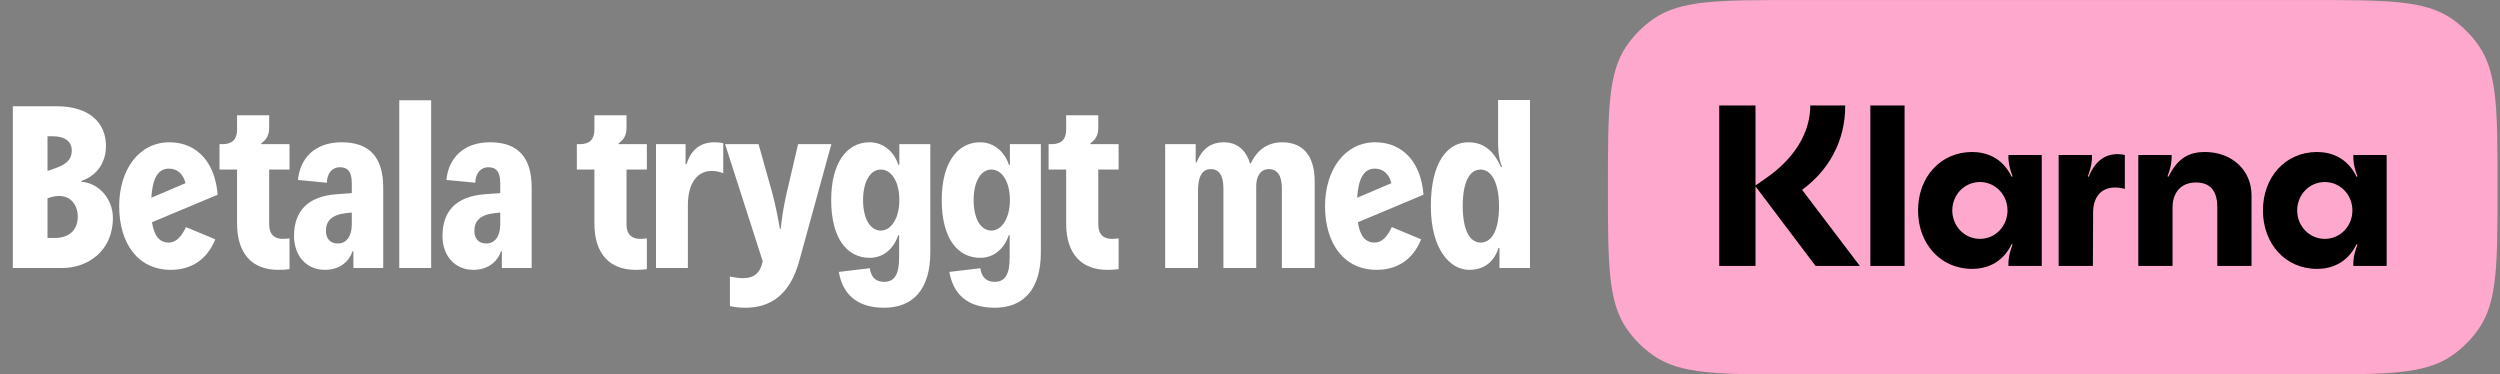 <svg xmlns="http://www.w3.org/2000/svg" fill="none" viewBox="0 0 681 102" height="102" width="681">
<rect x="0" y="0" width="681" height="102" fill="#808080" stroke="none"/>
<path fill="white" d="M22.193 49.271V49.523C26.914 49.837 30.753 54.18 30.753 59.342C30.753 68.405 23.892 73 16.969 73H3.499V28.941H15.395C24.396 28.941 28.865 33.473 28.865 39.767C28.865 45.117 25.529 48.201 22.193 49.271ZM14.451 37.123H12.941V46.565L14.262 46.124C17.535 44.991 19.549 43.921 19.549 40.963C19.549 38.634 17.787 37.123 14.451 37.123ZM12.941 64.818H14.955C18.794 64.818 21.186 62.678 21.186 59.027C21.186 55.376 18.605 52.04 13.192 53.929L12.941 53.992V64.818ZM45.998 66.076C47.95 66.076 49.46 64.44 50.656 61.859L58.65 65.195C56.258 71.049 51.789 73.504 46.502 73.504C37.816 73.504 32.466 66.58 32.466 56.132C32.466 46.313 37.816 38.76 46.124 38.76C53.866 38.76 58.65 44.487 59.279 53.047L41.404 60.538C41.97 64.188 43.355 66.076 45.998 66.076ZM45.998 45.935C42.851 45.935 41.529 48.956 41.215 53.866L50.53 49.9C49.901 47.383 48.327 45.935 45.998 45.935ZM75.778 73.504C68.854 73.504 64.574 69.286 64.574 60.852V46.187H59.79V39.263H60.672C63.252 39.263 64.574 37.941 64.574 35.361V31.396H73.323V34.794C73.323 37.06 72.379 38.193 71.183 39.011V39.263H78.862V46.187H73.323V61.104C73.323 63.936 74.834 65.069 77.036 65.069C77.54 65.069 78.169 65.006 78.862 64.944V73.315C78.043 73.441 77.036 73.504 75.778 73.504ZM93.059 38.76C100.613 38.76 104.389 42.788 104.389 51.096V73H96.269V68.468H96.018C95.2 71.049 92.682 73.504 88.528 73.504C83.178 73.504 80.094 69.349 80.094 64.314C80.094 57.516 83.807 53.551 91.486 52.922L95.829 52.607V49.963C95.829 46.69 94.696 45.557 92.556 45.557C90.668 45.557 89.094 47.005 89.031 49.775L81.163 49.019C81.73 43.166 85.695 38.76 93.059 38.76ZM91.99 66.328C94.57 66.328 95.829 64.125 95.829 61.104V57.894L94.129 58.083C90.353 58.523 88.779 60.223 88.779 62.866C88.779 64.944 89.912 66.328 91.99 66.328ZM117.448 73H108.762V27.304H117.448V73ZM133.496 38.76C141.049 38.76 144.825 42.788 144.825 51.096V73H136.706V68.468H136.454C135.636 71.049 133.118 73.504 128.964 73.504C123.614 73.504 120.53 69.349 120.53 64.314C120.53 57.516 124.243 53.551 131.922 52.922L136.265 52.607V49.963C136.265 46.69 135.132 45.557 132.992 45.557C131.104 45.557 129.53 47.005 129.467 49.775L121.6 49.019C122.166 43.166 126.131 38.76 133.496 38.76ZM132.426 66.328C135.006 66.328 136.265 64.125 136.265 61.104V57.894L134.566 58.083C130.789 58.523 129.216 60.223 129.216 62.866C129.216 64.944 130.349 66.328 132.426 66.328ZM173.118 73.504C166.195 73.504 161.915 69.286 161.915 60.852V46.187H157.131V39.263H158.012C160.593 39.263 161.915 37.941 161.915 35.361V31.396H170.664V34.794C170.664 37.06 169.72 38.193 168.524 39.011V39.263H176.203V46.187H170.664V61.104C170.664 63.936 172.174 65.069 174.377 65.069C174.881 65.069 175.51 65.006 176.203 64.944V73.315C175.384 73.441 174.377 73.504 173.118 73.504ZM187.379 73H178.693V39.263H186.75V44.739H187.001C187.946 41.718 189.96 38.76 194.617 38.76C195.436 38.76 196.254 38.823 197.009 39.011V47.194C196.002 46.753 194.995 46.565 193.799 46.565C189.96 46.565 187.379 49.9 187.379 55.88V73ZM203.048 83.826C201.474 83.826 200.026 83.637 198.831 83.385V75.329C200.026 75.581 201.222 75.769 202.481 75.769C205.314 75.769 207.076 74.448 207.768 71.175L197.509 39.263H206.635L210.412 52.733C211.293 56.069 211.985 59.593 212.426 62.3H212.678C212.929 59.593 213.496 56.006 214.251 52.733L217.398 39.263H226.462L217.776 70.86C215.195 80.553 209.656 83.826 203.048 83.826ZM240.828 83.826C233.149 83.826 229.498 79.861 228.491 74.07L236.925 73.063C237.24 75.266 238.373 76.776 240.828 76.776C243.597 76.776 244.919 74.825 244.919 70.231V64.062H244.667C243.597 67.461 240.828 70.231 236.925 70.231C230.694 70.231 226.414 64.88 226.414 54.495C226.414 44.236 230.757 38.76 236.863 38.76C240.765 38.76 243.597 41.466 244.73 44.928H244.982V39.263H253.416V68.72C253.416 78.854 248.696 83.826 240.828 83.826ZM239.947 62.803C242.779 62.803 244.982 59.405 244.982 54.495C244.982 49.397 242.779 46.187 239.947 46.187C237.114 46.187 235.1 49.397 235.1 54.495C235.1 59.719 237.114 62.803 239.947 62.803ZM270.942 83.826C263.263 83.826 259.613 79.861 258.605 74.07L267.04 73.063C267.354 75.266 268.487 76.776 270.942 76.776C273.711 76.776 275.033 74.825 275.033 70.231V64.062H274.781C273.711 67.461 270.942 70.231 267.04 70.231C260.808 70.231 256.528 64.88 256.528 54.495C256.528 44.236 260.871 38.76 266.977 38.76C270.879 38.76 273.711 41.466 274.844 44.928H275.096V39.263H283.53V68.72C283.53 78.854 278.81 83.826 270.942 83.826ZM270.061 62.803C272.893 62.803 275.096 59.405 275.096 54.495C275.096 49.397 272.893 46.187 270.061 46.187C267.228 46.187 265.214 49.397 265.214 54.495C265.214 59.719 267.228 62.803 270.061 62.803ZM301.623 73.504C294.699 73.504 290.419 69.286 290.419 60.852V46.187H285.635V39.263H286.517C289.097 39.263 290.419 37.941 290.419 35.361V31.396H299.168V34.794C299.168 37.06 298.224 38.193 297.028 39.011V39.263H304.707V46.187H299.168V61.104C299.168 63.936 300.678 65.069 302.881 65.069C303.385 65.069 304.014 65.006 304.707 64.944V73.315C303.889 73.441 302.881 73.504 301.623 73.504ZM326.334 73H317.396V39.263H325.705V44.236H325.956C326.964 41.718 328.852 38.76 333.384 38.76C337.727 38.76 339.741 41.844 340.496 44.487H340.748C341.692 42.41 344.021 38.76 349.245 38.76C354.721 38.76 358.12 42.159 358.12 49.46V73H349.182V51.348C349.182 47.76 347.923 46.061 345.657 46.061C343.202 46.061 342.195 48.264 342.195 50.656V73H333.258V51.348C333.258 47.76 332.062 46.061 329.796 46.061C327.341 46.061 326.334 48.39 326.334 51.852V73ZM374.475 66.076C376.426 66.076 377.936 64.44 379.132 61.859L387.126 65.195C384.734 71.049 380.265 73.504 374.978 73.504C366.292 73.504 360.942 66.58 360.942 56.132C360.942 46.313 366.292 38.76 374.601 38.76C382.342 38.76 387.126 44.487 387.755 53.047L369.88 60.538C370.446 64.188 371.831 66.076 374.475 66.076ZM374.475 45.935C371.328 45.935 370.006 48.956 369.691 53.866L379.006 49.9C378.377 47.383 376.804 45.935 374.475 45.935ZM400.148 73.504C395.176 73.504 389.763 68.153 389.763 56.132C389.763 44.11 394.357 38.76 399.959 38.76C404.743 38.76 407.197 41.781 408.897 45.557L409.149 45.431C407.953 42.662 408.079 39.074 408.079 37.375V27.241H416.765V73H408.456V67.524H408.205C407.197 70.671 404.932 73.504 400.148 73.504ZM403.295 66.076C406.316 66.076 408.33 62.866 408.33 56.132C408.33 49.837 406.316 46.187 403.295 46.187C400.463 46.187 398.449 49.271 398.449 56.132C398.449 62.866 400.463 66.076 403.295 66.076Z"></path>
<path fill="#FFA8CD" d="M438 51C438 30.253 438 19.879 443.09 12.491C445.082 9.6 447.585 7.097 450.476 5.105C457.864 0.015 468.237 0.015 488.985 0.015L629.343 0.015C650.09 0.015 660.464 0.015 667.852 5.105C670.743 7.097 673.246 9.6 675.237 12.491C680.328 19.879 680.328 30.253 680.328 51V51C680.328 71.747 680.328 82.121 675.237 89.509C673.246 92.4 670.743 94.903 667.852 96.895C660.464 101.985 650.09 101.985 629.343 101.985L488.985 101.985C468.237 101.985 457.864 101.985 450.476 96.895C447.585 94.903 445.082 92.4 443.09 89.509C438 82.121 438 71.747 438 51V51Z"></path>
<path fill="black" d="M633.274 65.067C629.046 65.067 625.751 61.571 625.751 57.325C625.751 53.08 629.046 49.584 633.274 49.584C637.503 49.584 640.798 53.08 640.798 57.325C640.798 61.571 637.503 65.067 633.274 65.067ZM631.16 73.245C634.767 73.245 639.368 71.872 641.917 66.503L642.166 66.627C641.047 69.562 641.047 71.31 641.047 71.747V72.434H650.125V42.217H641.047V42.903C641.047 43.34 641.047 45.088 642.166 48.023L641.917 48.148C639.368 42.778 634.767 41.405 631.16 41.405C622.518 41.405 616.424 48.272 616.424 57.325C616.424 66.378 622.518 73.245 631.16 73.245ZM600.631 41.405C596.527 41.405 593.294 42.841 590.683 48.148L590.434 48.023C591.553 45.088 591.553 43.34 591.553 42.903V42.217H582.475V72.434H591.802V56.514C591.802 52.331 594.227 49.708 598.144 49.708C602.061 49.708 603.989 51.956 603.989 56.451V72.434H613.315V53.205C613.315 46.337 607.968 41.405 600.631 41.405ZM568.982 48.148L568.734 48.023C569.853 45.088 569.853 43.34 569.853 42.903V42.217H560.775V72.434H570.102L570.164 57.887C570.164 53.642 572.402 51.082 576.071 51.082C577.066 51.082 577.874 51.207 578.807 51.456V42.217C574.703 41.342 571.034 42.903 568.982 48.148ZM539.324 65.067C535.095 65.067 531.8 61.571 531.8 57.325C531.8 53.08 535.095 49.584 539.324 49.584C543.552 49.584 546.847 53.08 546.847 57.325C546.847 61.571 543.552 65.067 539.324 65.067ZM537.21 73.245C540.816 73.245 545.417 71.872 547.966 66.503L548.215 66.627C547.096 69.562 547.096 71.31 547.096 71.747V72.434L556.174 72.434V42.217L547.096 42.217V42.903C547.096 43.34 547.096 45.088 548.215 48.023L547.966 48.148C545.417 42.778 540.816 41.405 537.21 41.405C528.567 41.405 522.473 48.272 522.473 57.325C522.473 66.378 528.567 73.245 537.21 73.245ZM509.478 72.434H518.805V28.731L509.478 28.731V72.434ZM502.639 28.731H493.125C493.125 36.535 488.338 43.528 481.063 48.522L478.203 50.52V28.731H468.316V72.434H478.203V50.77L494.555 72.434H506.618L490.887 51.706C498.037 46.524 502.701 38.471 502.639 28.731Z"></path>
</svg>
